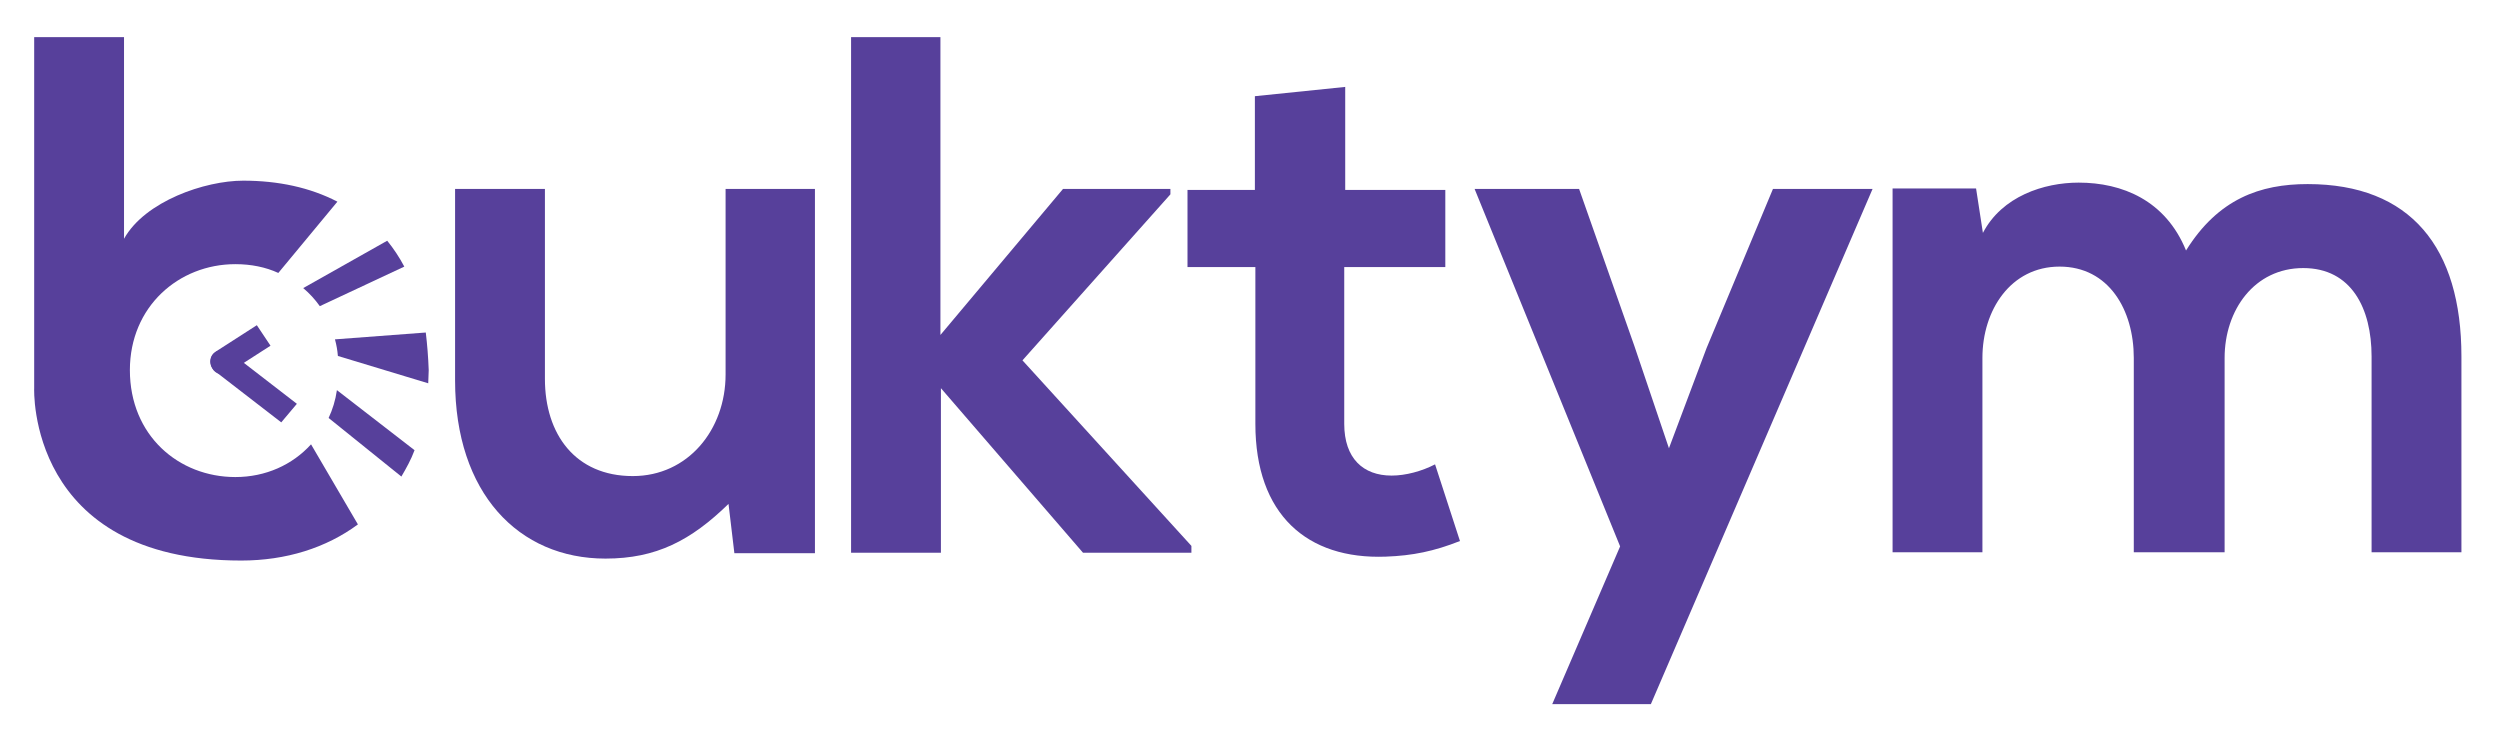 <?xml version="1.0" encoding="utf-8"?>
<!-- Generator: Adobe Illustrator 19.0.0, SVG Export Plug-In . SVG Version: 6.00 Build 0)  -->
<svg version="1.1" id="Layer_1" xmlns="http://www.w3.org/2000/svg" xmlns:xlink="http://www.w3.org/1999/xlink" x="0px" y="0px"
	 viewBox="0 0 512 154" style="enable-background:new 0 0 512 154;" xml:space="preserve">
<style type="text/css">
	.st0{fill:#57409B;}
</style>
<g id="XMLID_53_">
	<path id="XMLID_107_" class="st0" d="M111.6,38.7v38.9c0,11.3,6.2,19.9,18,19.9c11.3,0,19-9.5,19-20.8v-38h18.3v74.6h-16.5
		l-1.2-10.1c-7.7,7.5-14.8,11.2-25.2,11.2c-17.8,0-30.8-13.4-30.8-36.5V38.7H111.6z"/>
	<path id="XMLID_105_" class="st0" d="M192.6,7.6v61l25.1-29.9h22v1.1l-30.3,34l34.6,38v1.4h-22.2l-29.1-33.7v33.7h-18.4V7.6H192.6z
		"/>
	<path id="XMLID_103_" class="st0" d="M275.5,17.8v21.1H296v15.8h-20.7v32.1c0,7.1,3.9,10.6,9.7,10.6c2.9,0,6.2-0.9,8.9-2.3
		l5.1,15.7c-5.3,2.1-9.7,3-15.2,3.2c-16.1,0.6-26.7-8.6-26.7-27.2V54.7h-13.9V38.9H257V19.7L275.5,17.8z"/>
	<path id="XMLID_96_" class="st0" d="M383.5,38.7l-45.4,105.5h-20.2l13.9-32.3L302,38.7h21.4l11.3,32.1l7.1,21l7.7-20.5l13.6-32.6
		H383.5z"/>
	<path id="XMLID_94_" class="st0" d="M437,113.1V73.3c0-9.8-5.1-18.7-15.2-18.7c-10,0-15.8,8.9-15.8,18.7v39.8h-18.4V38.6h17.1
		l1.4,9.1c3.9-7.5,12.5-10.3,19.6-10.3c8.9,0,17.8,3.6,22,13.9c6.6-10.6,15.2-13.6,24.9-13.6c21.1,0,31.5,13,31.5,35.3v40.1h-18.4
		V73c0-9.8-4.1-18.1-14-18.1c-10,0-16.1,8.6-16.1,18.4v39.8H437z"/>
	<path id="XMLID_93_" class="st0" d="M65.5,62.7l17.3-8.1c-1-1.9-2.2-3.7-3.5-5.3L62.1,59C63.4,60.1,64.5,61.3,65.5,62.7z"/>
	<path id="XMLID_92_" class="st0" d="M69,79.9c-0.3,2.1-0.9,4-1.7,5.7l14.9,12c1-1.7,2-3.5,2.7-5.4L69,79.9z"/>
	<path id="XMLID_91_" class="st0" d="M49.4,114.8c9.2,0,17.4-2.6,23.9-7.4l-9.6-16.4c-3.8,4.2-9.3,6.7-15.5,6.7
		c-11.6,0-21.6-8.5-21.6-21.9c0-13,10-21.7,21.6-21.7c3.2,0,6.2,0.6,8.8,1.8l12.1-14.6c-5.6-2.9-12.1-4.3-19.3-4.3
		c-7.8,0-20.1,4.2-24.4,11.9V7.6H7v71.9C7,79.5,5.5,114.8,49.4,114.8z"/>
	<path id="XMLID_90_" class="st0" d="M87.2,68.1l-18.6,1.4c0.3,1.1,0.5,2.2,0.6,3.4l18.5,5.6c0-0.9,0.1-1.7,0.1-2.7
		C87.7,73.1,87.5,70.6,87.2,68.1z"/>
	<path id="XMLID_89_" class="st0" d="M60.8,82.7L47.2,72.2c-1.1-0.9-2.6-0.7-3.5,0.3l0,0C42.8,73.5,43,75.1,44,76l13.6,10.5"/>
	<path id="XMLID_54_" class="st0" d="M52.6,66.6L44.2,72c-1.2,0.7-1.5,2.3-0.7,3.5v0c0.7,1.2,2.3,1.5,3.5,0.7l8.4-5.4"/>
</g>
</svg>
